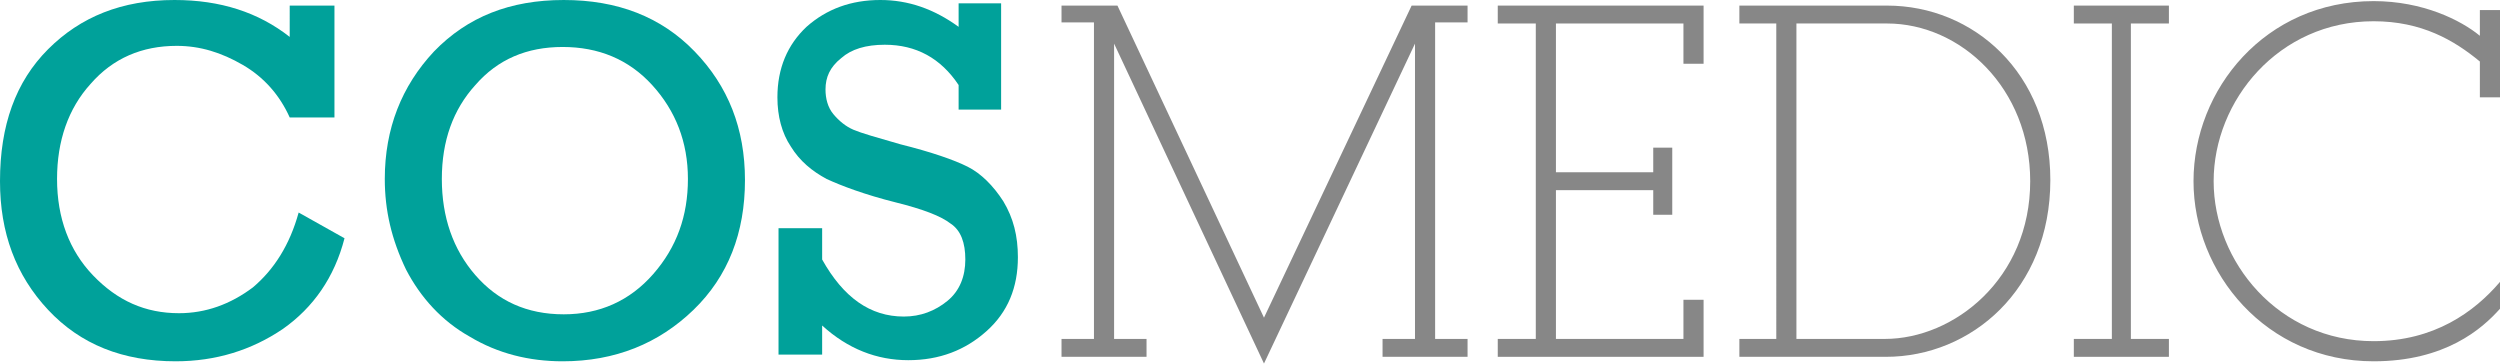 <?xml version="1.0" encoding="utf-8"?>
<!-- Generator: Adobe Illustrator 28.0.0, SVG Export Plug-In . SVG Version: 6.00 Build 0)  -->
<svg version="1.1" id="Layer_1" xmlns="http://www.w3.org/2000/svg" xmlns:xlink="http://www.w3.org/1999/xlink" x="0px" y="0px"
	 viewBox="0 0 223.5 32.5" style="enable-background:new 0 0 223.5 32.5;" xml:space="preserve">
<style type="text/css">
	.st0{fill:#878787;}
	.st1{fill:#00A19A;}
</style>
<polygon class="st0" points="113,32.5 99.6,3.9 99.6,30.3 102.5,30.3 102.5,31.9 94.9,31.9 94.9,30.3 97.8,30.3 97.8,2 94.9,2 
	94.9,0.5 99.9,0.5 113,28.4 126.2,0.5 131.2,0.5 131.2,2 128.3,2 128.3,30.3 131.2,30.3 131.2,31.9 123.6,31.9 123.6,30.3 
	126.5,30.3 126.5,3.9 "/>
<polygon class="st0" points="150.5,5.7 150.5,2.1 139.1,2.1 139.1,15.4 147.8,15.4 147.8,13.2 149.5,13.2 149.5,19.2 147.8,19.2 
	147.8,17 139.1,17 139.1,30.3 150.5,30.3 150.5,26.8 152.3,26.8 152.3,31.9 133.9,31.9 133.9,30.3 137.3,30.3 137.3,2.1 133.9,2.1 
	133.9,0.5 152.3,0.5 152.3,5.7 "/>
<path class="st0" d="M168.5,30.3c6.2,0,13-5.4,13-14.1c0-8.3-6.2-14.1-12.8-14.1h-8.1v28.2H168.5z M168.6,31.9h-13.1v-1.6h3.3V2.1
	h-3.3V0.5h13.2c7.7,0,14.6,6,14.6,15.6C183.3,25.9,176.2,31.9,168.6,31.9"/>
<polygon class="st0" points="190.5,2.1 190.5,30.3 193.9,30.3 193.9,31.9 185.4,31.9 185.4,30.3 188.8,30.3 188.8,2.1 185.4,2.1 
	185.4,0.5 193.9,0.5 193.9,2.1 "/>
<path class="st0" d="M212.2,30.5c5.4,0,9-2.6,11.3-5.3v2.4c-1.6,1.8-4.9,4.7-11.3,4.7c-9.6,0-16.1-7.9-16.1-16.1
	c0-8.2,6.4-16.1,16.1-16.1c4.4,0,7.8,1.7,9.5,3.1V0.9h1.8v7.8h-1.8V5.5c-2.3-1.9-5.2-3.6-9.5-3.6c-8.5,0-14.3,7.1-14.3,14.3
	C197.9,23.4,203.7,30.5,212.2,30.5"/>
<path class="st1" d="M26.7,19l4.1,2.3c-0.9,3.5-2.8,6.2-5.5,8.1c-2.8,1.9-6,2.9-9.6,2.9c-4.7,0-8.5-1.5-11.4-4.6
	C1.4,24.6,0,20.8,0,16.2c0-5,1.4-8.9,4.3-11.8C7.2,1.5,10.9,0,15.6,0c4.1,0,7.5,1.1,10.3,3.3V0.5h4v10h-4c-0.9-2-2.3-3.6-4.2-4.7
	c-1.9-1.1-3.8-1.7-5.9-1.7c-3.1,0-5.7,1.1-7.7,3.4c-2,2.2-3,5.1-3,8.5c0,3.5,1.1,6.4,3.2,8.6C10.5,26.9,13,28,16,28
	c2.4,0,4.6-0.8,6.6-2.3C24.5,24.1,25.9,21.9,26.7,19"/>
<path class="st1" d="M39.5,16c0,3.4,1,6.3,3,8.6c2,2.3,4.6,3.5,7.9,3.5c3.2,0,5.9-1.2,8-3.6c2.1-2.4,3.1-5.2,3.1-8.5
	c0-3.3-1.1-6.1-3.2-8.4c-2.1-2.3-4.8-3.4-8-3.4c-3.2,0-5.8,1.1-7.8,3.4C40.5,9.8,39.5,12.6,39.5,16 M34.4,16c0-4.5,1.5-8.3,4.4-11.4
	c3-3.1,6.8-4.6,11.6-4.6c4.8,0,8.7,1.5,11.7,4.6c3,3.1,4.5,6.9,4.5,11.5c0,4.7-1.5,8.6-4.6,11.6c-3.1,3-7,4.6-11.7,4.6
	c-3,0-5.8-0.7-8.3-2.2c-2.5-1.4-4.4-3.5-5.7-6C35,21.4,34.4,18.8,34.4,16"/>
<path class="st1" d="M69.6,31.7V20.4h3.9v2.8c1.9,3.4,4.3,5.1,7.3,5.1c1.5,0,2.8-0.5,3.9-1.4c1.1-0.9,1.6-2.2,1.6-3.7
	c0-1.5-0.4-2.6-1.3-3.2c-0.9-0.7-2.5-1.3-4.9-1.9c-2.8-0.7-4.9-1.5-6.2-2.1c-1.3-0.7-2.4-1.6-3.2-2.9c-0.8-1.2-1.2-2.7-1.2-4.4
	c0-2.6,0.9-4.7,2.6-6.3C73.9,0.8,76.1,0,78.7,0c2.5,0,4.8,0.8,7,2.4V0.3h3.8v9.5h-3.8V7.6C84.1,5.2,81.9,4,79.1,4
	c-1.7,0-3,0.4-3.9,1.2C74.2,6,73.8,6.9,73.8,8c0,0.8,0.2,1.6,0.7,2.2c0.5,0.6,1.1,1.1,1.8,1.4c0.7,0.3,2.1,0.7,4.2,1.3
	c2.8,0.7,4.8,1.4,6,2c1.2,0.6,2.3,1.7,3.2,3.1c0.9,1.5,1.3,3.1,1.3,5c0,2.7-0.9,4.9-2.8,6.6c-1.9,1.7-4.2,2.6-7,2.6
	c-2.8,0-5.4-1-7.7-3.1v2.6H69.6z"/>
</svg>
